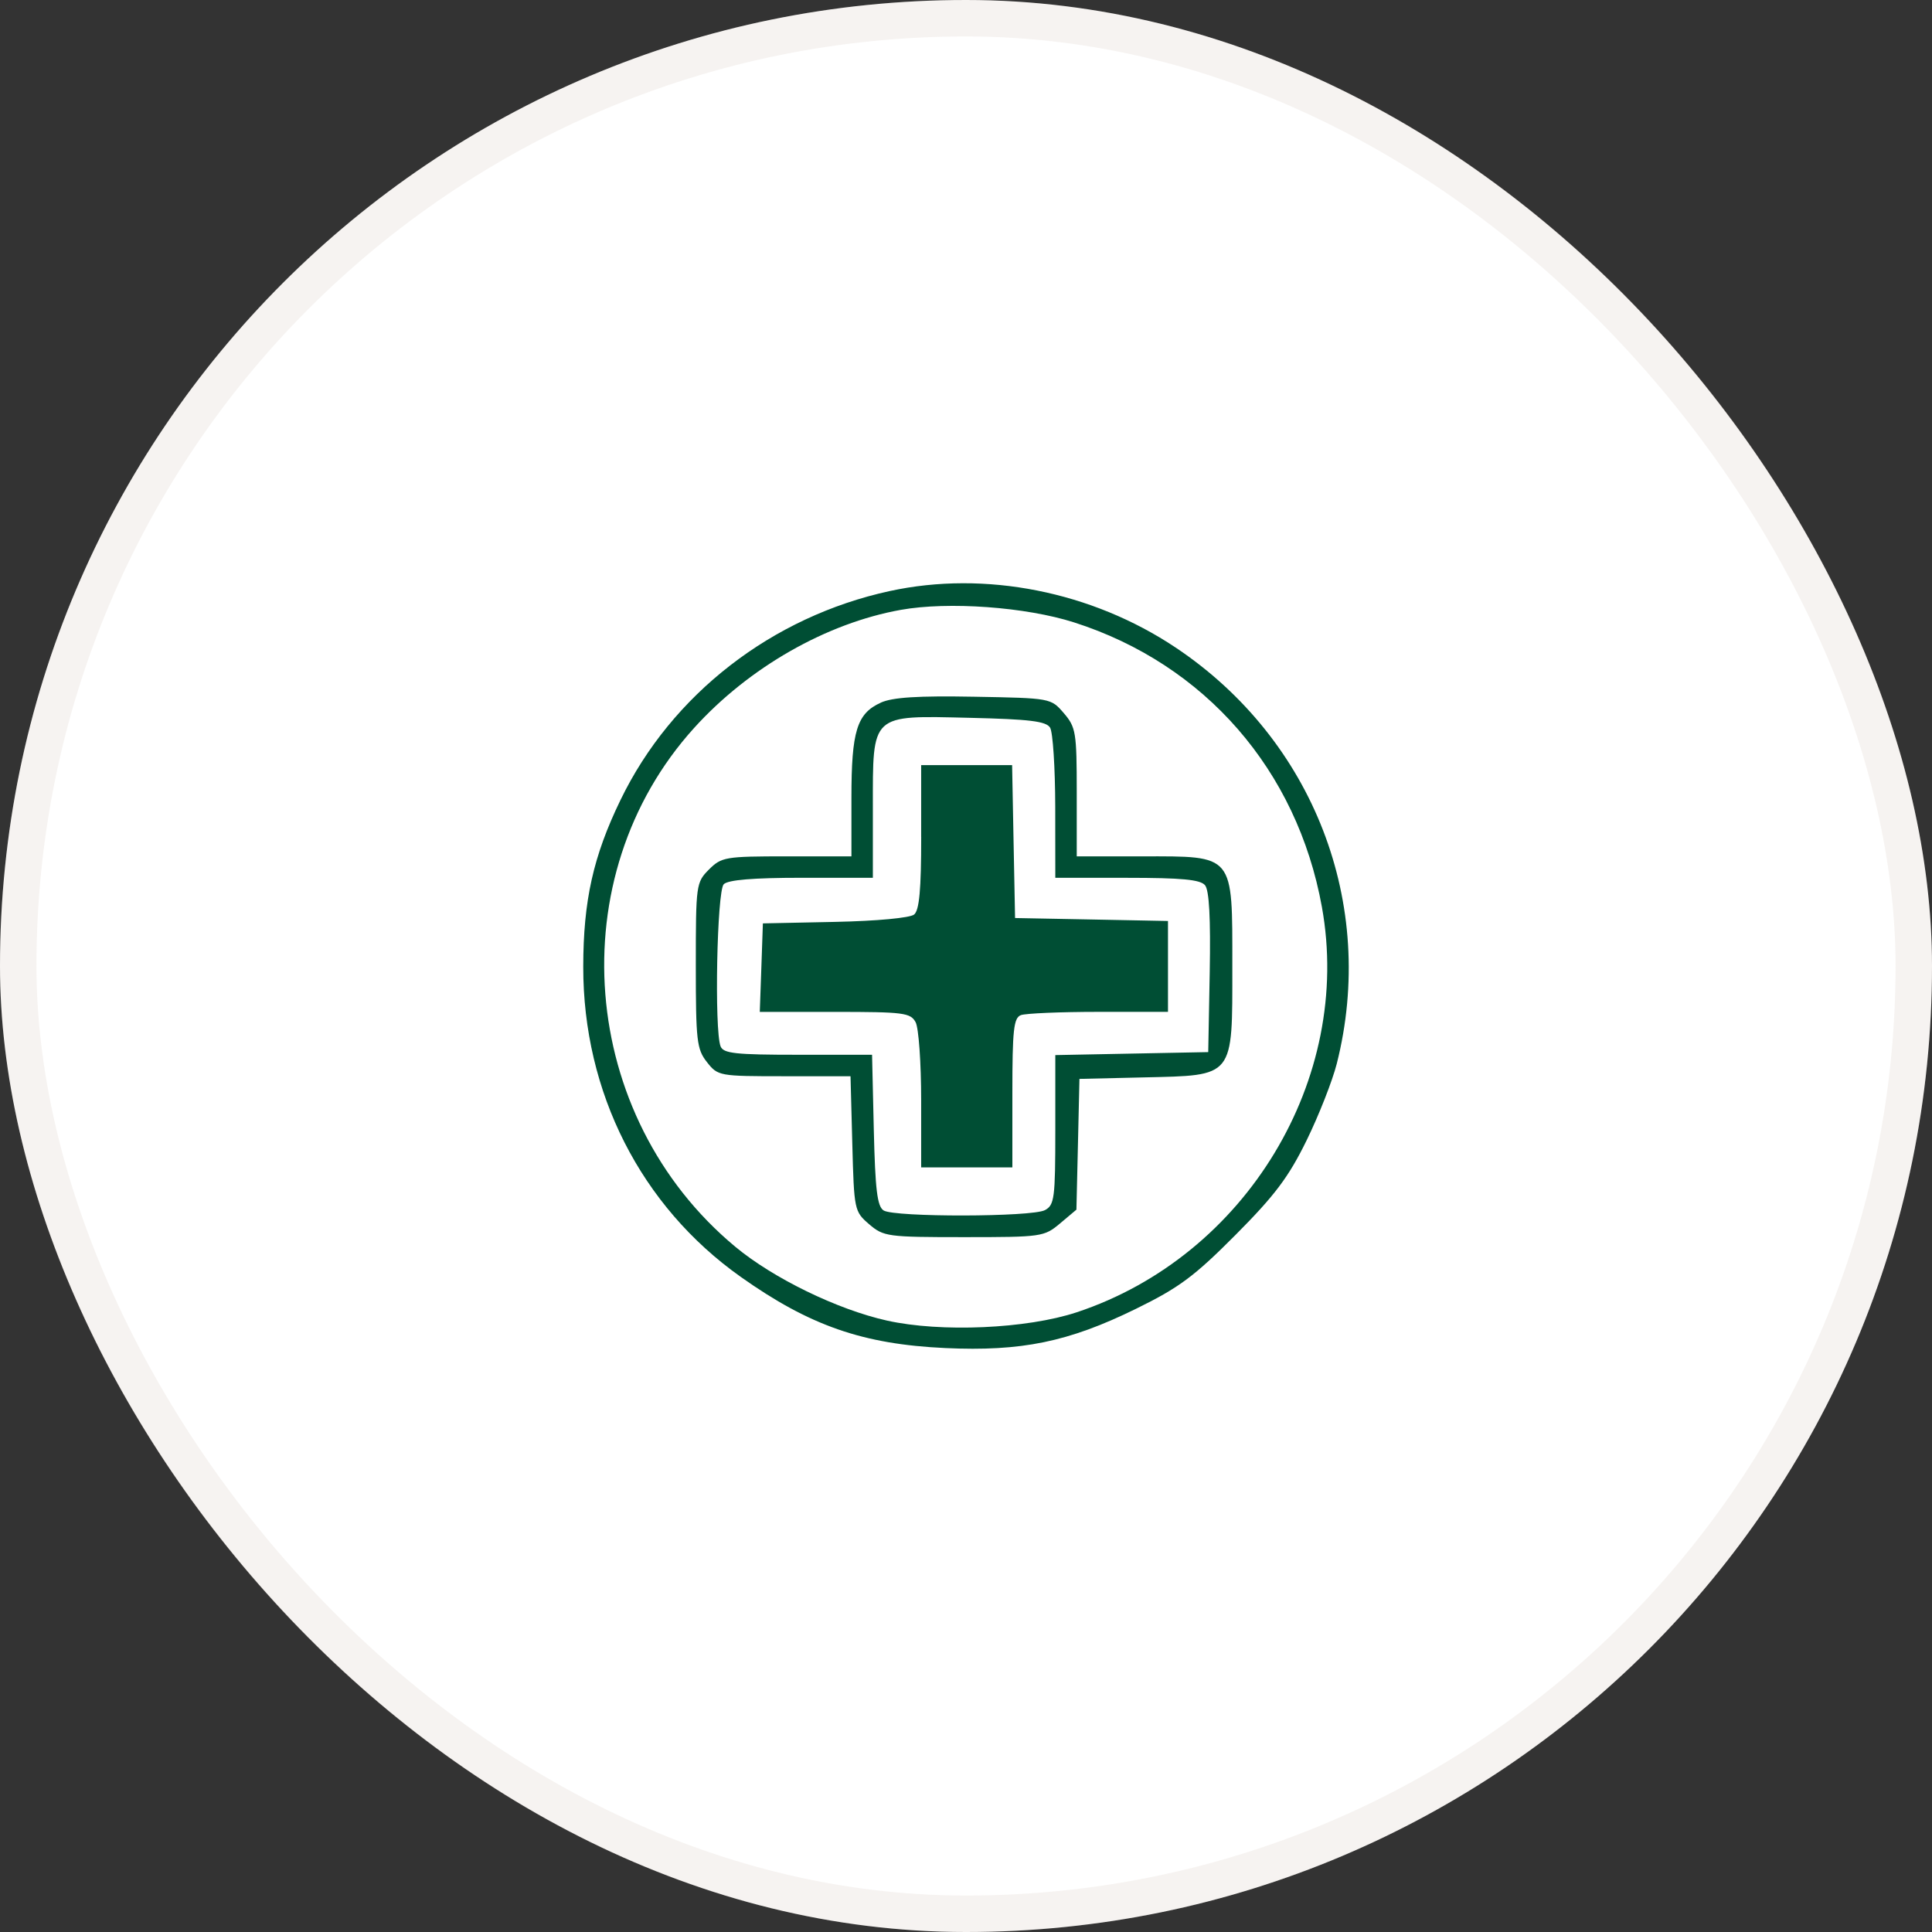 <?xml version="1.0" encoding="UTF-8"?> <svg xmlns="http://www.w3.org/2000/svg" width="53" height="53" viewBox="0 0 53 53" fill="none"><rect x="0" y="0" width="53" height="53" fill="#333333" stroke="none"/> <rect width="53" height="53" rx="26.5" fill="white"></rect> <rect x="0.5" y="0.5" width="52" height="52" rx="26" stroke="#A78771" stroke-opacity="0.1"></rect> <g clip-path="url(#clip0_1_15)"> <g clip-path="url(#clip1_1_15)"> <path fill-rule="evenodd" clip-rule="evenodd" d="M24.409 16.214C21.174 16.916 18.423 19.05 17.022 21.946C16.274 23.489 16.002 24.706 16 26.52C15.995 29.964 17.58 33.087 20.319 35.027C22.213 36.369 23.672 36.876 25.933 36.981C28.022 37.077 29.309 36.813 31.157 35.907C32.343 35.326 32.759 35.018 33.894 33.877C34.974 32.791 35.35 32.291 35.843 31.285C36.179 30.599 36.551 29.653 36.671 29.181C37.779 24.804 36.035 20.294 32.254 17.766C29.949 16.225 27.025 15.646 24.409 16.214ZM29.465 17.074C33.055 18.223 35.583 21.125 36.263 24.879C37.117 29.601 34.18 34.46 29.539 35.999C28.167 36.453 25.814 36.557 24.331 36.227C22.974 35.925 21.21 35.066 20.17 34.201C15.866 30.622 15.346 24.051 19.043 19.968C20.545 18.309 22.668 17.096 24.712 16.73C26.019 16.496 28.139 16.65 29.465 17.074ZM24.163 19.276C23.507 19.572 23.357 20.057 23.357 21.88V23.492H21.584C19.897 23.492 19.793 23.51 19.449 23.853C19.097 24.205 19.088 24.27 19.088 26.481C19.088 28.553 19.114 28.782 19.393 29.136C19.693 29.518 19.728 29.524 21.515 29.524H23.332L23.381 31.376C23.429 33.197 23.437 33.235 23.843 33.584C24.24 33.924 24.344 33.938 26.444 33.938C28.578 33.938 28.643 33.929 29.081 33.561L29.529 33.184L29.571 31.391L29.612 29.597L31.374 29.556C33.876 29.497 33.806 29.585 33.806 26.508C33.806 23.407 33.876 23.492 31.332 23.492H29.538V21.734C29.538 20.088 29.515 19.95 29.183 19.563C28.828 19.151 28.828 19.151 26.718 19.113C25.18 19.085 24.487 19.129 24.162 19.275L24.163 19.276ZM28.806 19.96C28.883 20.082 28.946 21.058 28.948 22.131L28.95 24.081H30.919C32.417 24.081 32.928 24.129 33.057 24.284C33.172 24.422 33.213 25.187 33.186 26.675L33.145 28.862L31.047 28.903L28.95 28.944V30.995C28.95 32.871 28.926 33.058 28.666 33.197C28.309 33.388 24.54 33.395 24.24 33.206C24.065 33.095 24.01 32.64 23.971 31.001L23.923 28.935H21.89C20.171 28.935 19.843 28.899 19.767 28.703C19.593 28.251 19.668 24.443 19.854 24.257C19.974 24.137 20.662 24.08 21.988 24.08H23.945V22.167C23.945 19.559 23.87 19.628 26.612 19.692C28.241 19.73 28.696 19.785 28.806 19.96ZM25.271 22.959C25.271 24.407 25.219 24.969 25.077 25.088C24.964 25.181 24.056 25.266 22.906 25.29L20.928 25.331L20.886 26.544L20.843 27.759H22.904C24.792 27.759 24.978 27.783 25.118 28.043C25.202 28.199 25.27 29.159 25.27 30.177V32.025H27.772V29.981C27.772 28.253 27.808 27.923 28.005 27.848C28.133 27.799 29.094 27.758 30.14 27.758H32.041V25.265L29.943 25.224L27.846 25.184L27.805 23.087L27.765 20.99H25.27V22.959H25.271Z" fill="#004E34"></path> </g> </g> <defs> <clipPath id="clip0_1_15"> <rect width="21" height="21" fill="white" transform="translate(16 16)"></rect> </clipPath> <clipPath id="clip1_1_15"> <rect width="21" height="21" fill="white" transform="translate(16 16)"></rect> </clipPath> </defs> </svg> 